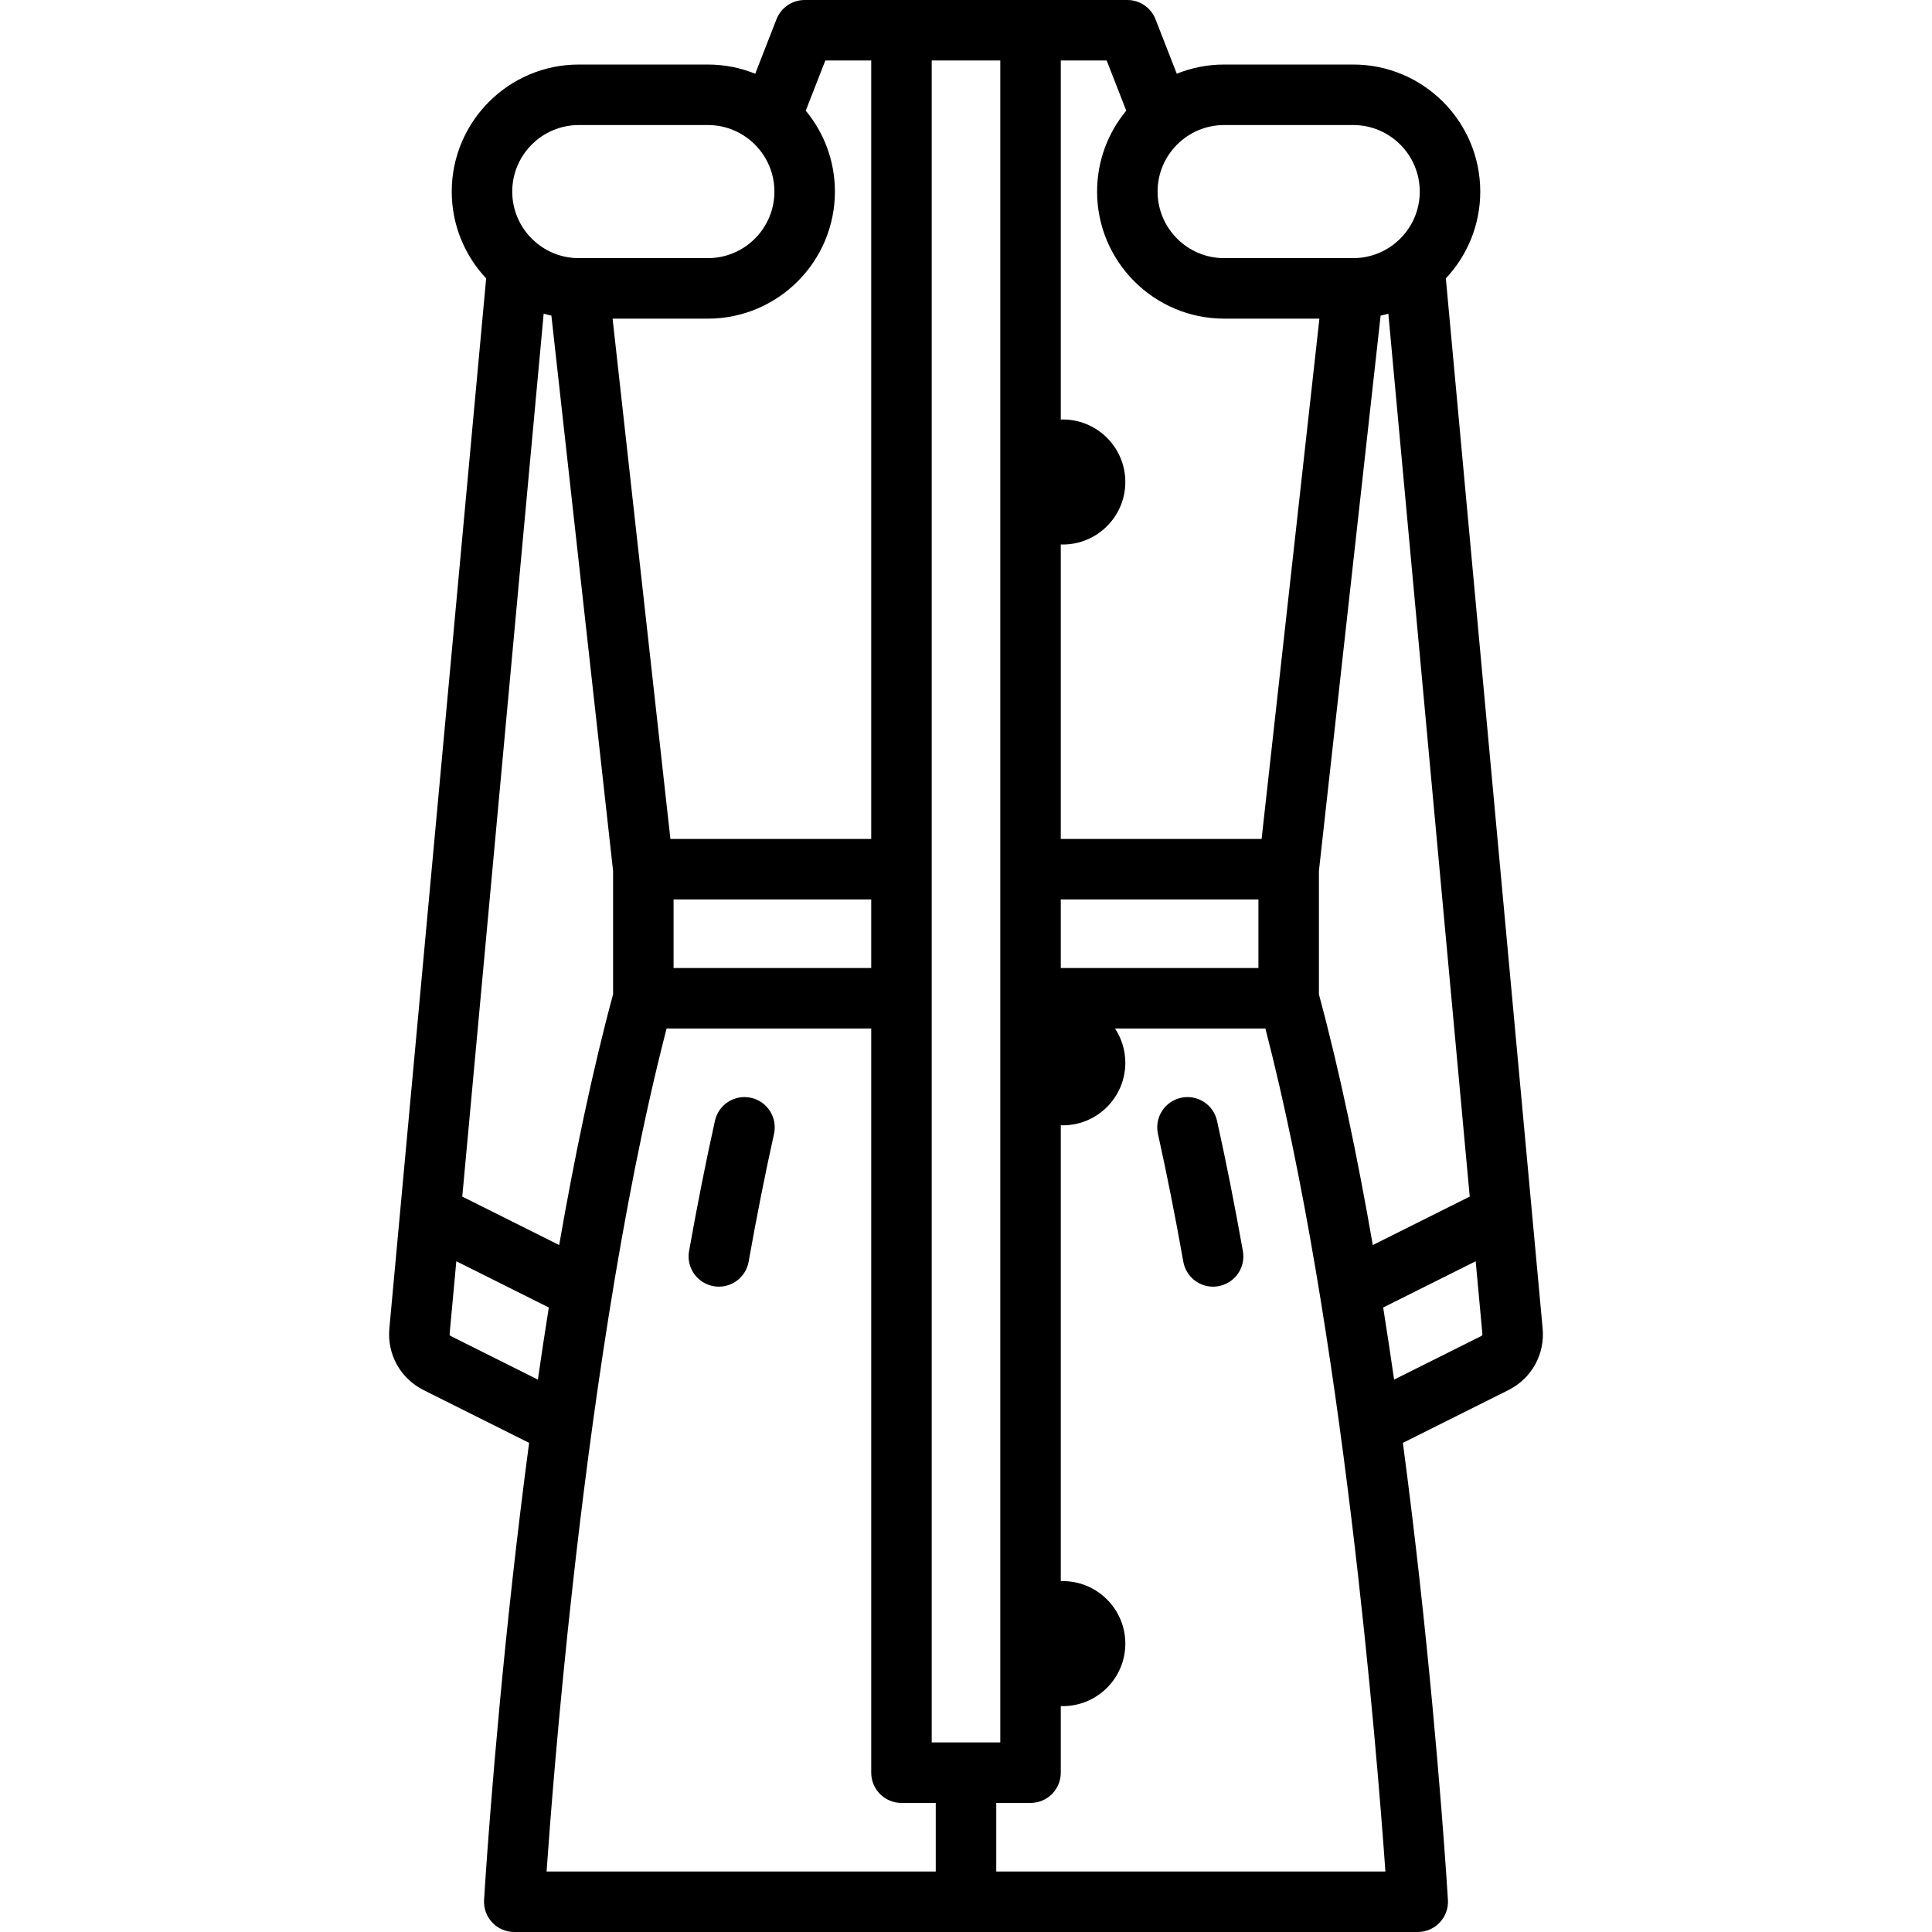<?xml version="1.0" encoding="iso-8859-1"?>
<!-- Uploaded to: SVG Repo, www.svgrepo.com, Generator: SVG Repo Mixer Tools -->
<svg fill="#000000" height="800px" width="800px" version="1.1" id="Layer_1" xmlns="http://www.w3.org/2000/svg" xmlns:xlink="http://www.w3.org/1999/xlink" 
	 viewBox="0 0 512 512" xml:space="preserve">
<g>
	<g>
		<path d="M408.815,352.058L383.164,73.779c5.65-6.024,9.12-14.116,9.12-23.007c0-18.566-15.105-33.67-33.67-33.67h-34.205
			c-4.436,0-8.67,0.87-12.552,2.436l-5.634-14.437C305.024,2.026,302.059,0,298.756,0h-85.511c-3.303,0-6.268,2.026-7.468,5.102
			l-5.634,14.437c-3.881-1.566-8.115-2.436-12.551-2.436h-34.205c-18.566,0-33.67,15.105-33.67,33.67
			c0,8.891,3.47,16.983,9.12,23.007l-25.651,278.279c-0.632,6.849,2.936,13.263,9.089,16.339l27.945,13.973
			c-1.72,12.934-3.187,25.201-4.419,36.286c-5.306,47.755-7.496,84.492-7.518,84.857c-0.129,2.204,0.655,4.364,2.171,5.97
			c1.515,1.607,3.625,2.517,5.833,2.517l239.427-0.001c2.207,0,4.318-0.911,5.833-2.517c1.515-1.606,2.299-3.766,2.17-5.97
			c-0.022-0.366-2.212-37.102-7.518-84.857c-1.231-11.083-2.699-23.349-4.419-36.283l27.949-13.975
			C405.88,365.321,409.447,358.908,408.815,352.058z M389.495,317.125c-0.087,0.04-0.175,0.072-0.261,0.114l-25.428,12.713
			c-3.986-22.94-8.721-45.87-14.278-66.436V230.79l16.35-147.145c0.69-0.153,1.372-0.327,2.047-0.522L389.495,317.125z
			 M324.409,33.136h34.205c9.725,0,17.637,7.912,17.637,17.637s-7.912,17.637-17.637,17.637h-34.205
			c-9.725,0-17.637-7.912-17.637-17.637S314.684,33.136,324.409,33.136z M281.119,144.274c0.178,0.005,0.354,0.027,0.534,0.027
			c9.136,0,16.568-7.432,16.568-16.568c0-9.136-7.432-16.568-16.568-16.568c-0.181,0-0.356,0.021-0.534,0.027V16.033h12.16
			l5.189,13.298c-4.825,5.828-7.729,13.301-7.729,21.441c0,18.566,15.104,33.67,33.67,33.67h25.248l-15.32,137.887h-53.218V144.274z
			 M281.119,238.363h52.376v18.171h-52.376V238.363z M246.914,16.033h18.171v445.729h-18.171V16.033z M221.261,50.772
			c0-8.14-2.904-15.613-7.729-21.441l5.189-13.298h12.16V222.33h-53.217L162.342,84.443h25.248
			C206.156,84.443,221.261,69.338,221.261,50.772z M230.881,238.363v18.171h-52.376v-18.171H230.881z M153.386,33.136h34.205
			c9.725,0,17.637,7.912,17.637,17.637s-7.912,17.637-17.637,17.637h-34.205c-9.725,0-17.637-7.912-17.637-17.637
			S143.661,33.136,153.386,33.136z M144.076,83.122c0.674,0.195,1.356,0.37,2.047,0.522l16.349,147.146v32.707
			c-5.559,20.57-10.297,43.507-14.283,66.453l-25.423-12.711c-0.086-0.043-0.174-0.075-0.261-0.114L144.076,83.122z
			 M119.444,354.057c-0.199-0.099-0.313-0.307-0.293-0.527l1.778-19.285l24.51,12.255c-1.023,6.434-1.987,12.818-2.896,19.108
			L119.444,354.057z M247.983,495.967H144.849c0.945-13.48,3.129-41.751,6.894-75.632c4.648-41.812,12.689-100.611,24.914-147.767
			h54.224v197.211c0,4.427,3.589,8.017,8.017,8.017h9.086V495.967z M264.017,495.966v-18.17h9.086c4.427,0,8.017-3.589,8.017-8.017
			v-17.663c0.178,0.005,0.354,0.027,0.534,0.027c9.136,0,16.568-7.432,16.568-16.568c0-9.136-7.432-16.568-16.568-16.568
			c-0.181,0-0.356,0.021-0.534,0.027V298.195c0.178,0.005,0.354,0.027,0.534,0.027c9.136,0,16.568-7.432,16.568-16.568
			c0-3.354-1.009-6.474-2.729-9.086h39.847c20.502,79.065,29.573,191.828,31.803,223.398H264.017z M392.557,354.057l-23.104,11.552
			c-0.909-6.289-1.872-12.674-2.896-19.108l24.515-12.257l1.778,19.286C392.871,353.751,392.755,353.958,392.557,354.057z"/>
	</g>
</g>
<g>
	<g>
		<path d="M199.035,290.93c-4.323-0.962-8.605,1.764-9.566,6.085c-2.369,10.653-4.676,22.274-6.859,34.539
			c-0.776,4.359,2.129,8.521,6.488,9.297c0.475,0.084,0.947,0.126,1.414,0.126c3.812,0,7.193-2.73,7.883-6.614
			c2.143-12.042,4.406-23.438,6.725-33.869C206.082,296.173,203.357,291.891,199.035,290.93z"/>
	</g>
</g>
<g>
	<g>
		<path d="M329.381,331.555c-2.183-12.27-4.489-23.891-6.857-34.539c-0.961-4.322-5.24-7.047-9.566-6.086
			c-4.322,0.96-7.047,5.243-6.086,9.566c2.317,10.426,4.579,21.821,6.722,33.869c0.69,3.884,4.071,6.614,7.883,6.614
			c0.466,0,0.938-0.042,1.413-0.125C327.251,340.076,330.156,335.914,329.381,331.555z"/>
	</g>
</g>
</svg>